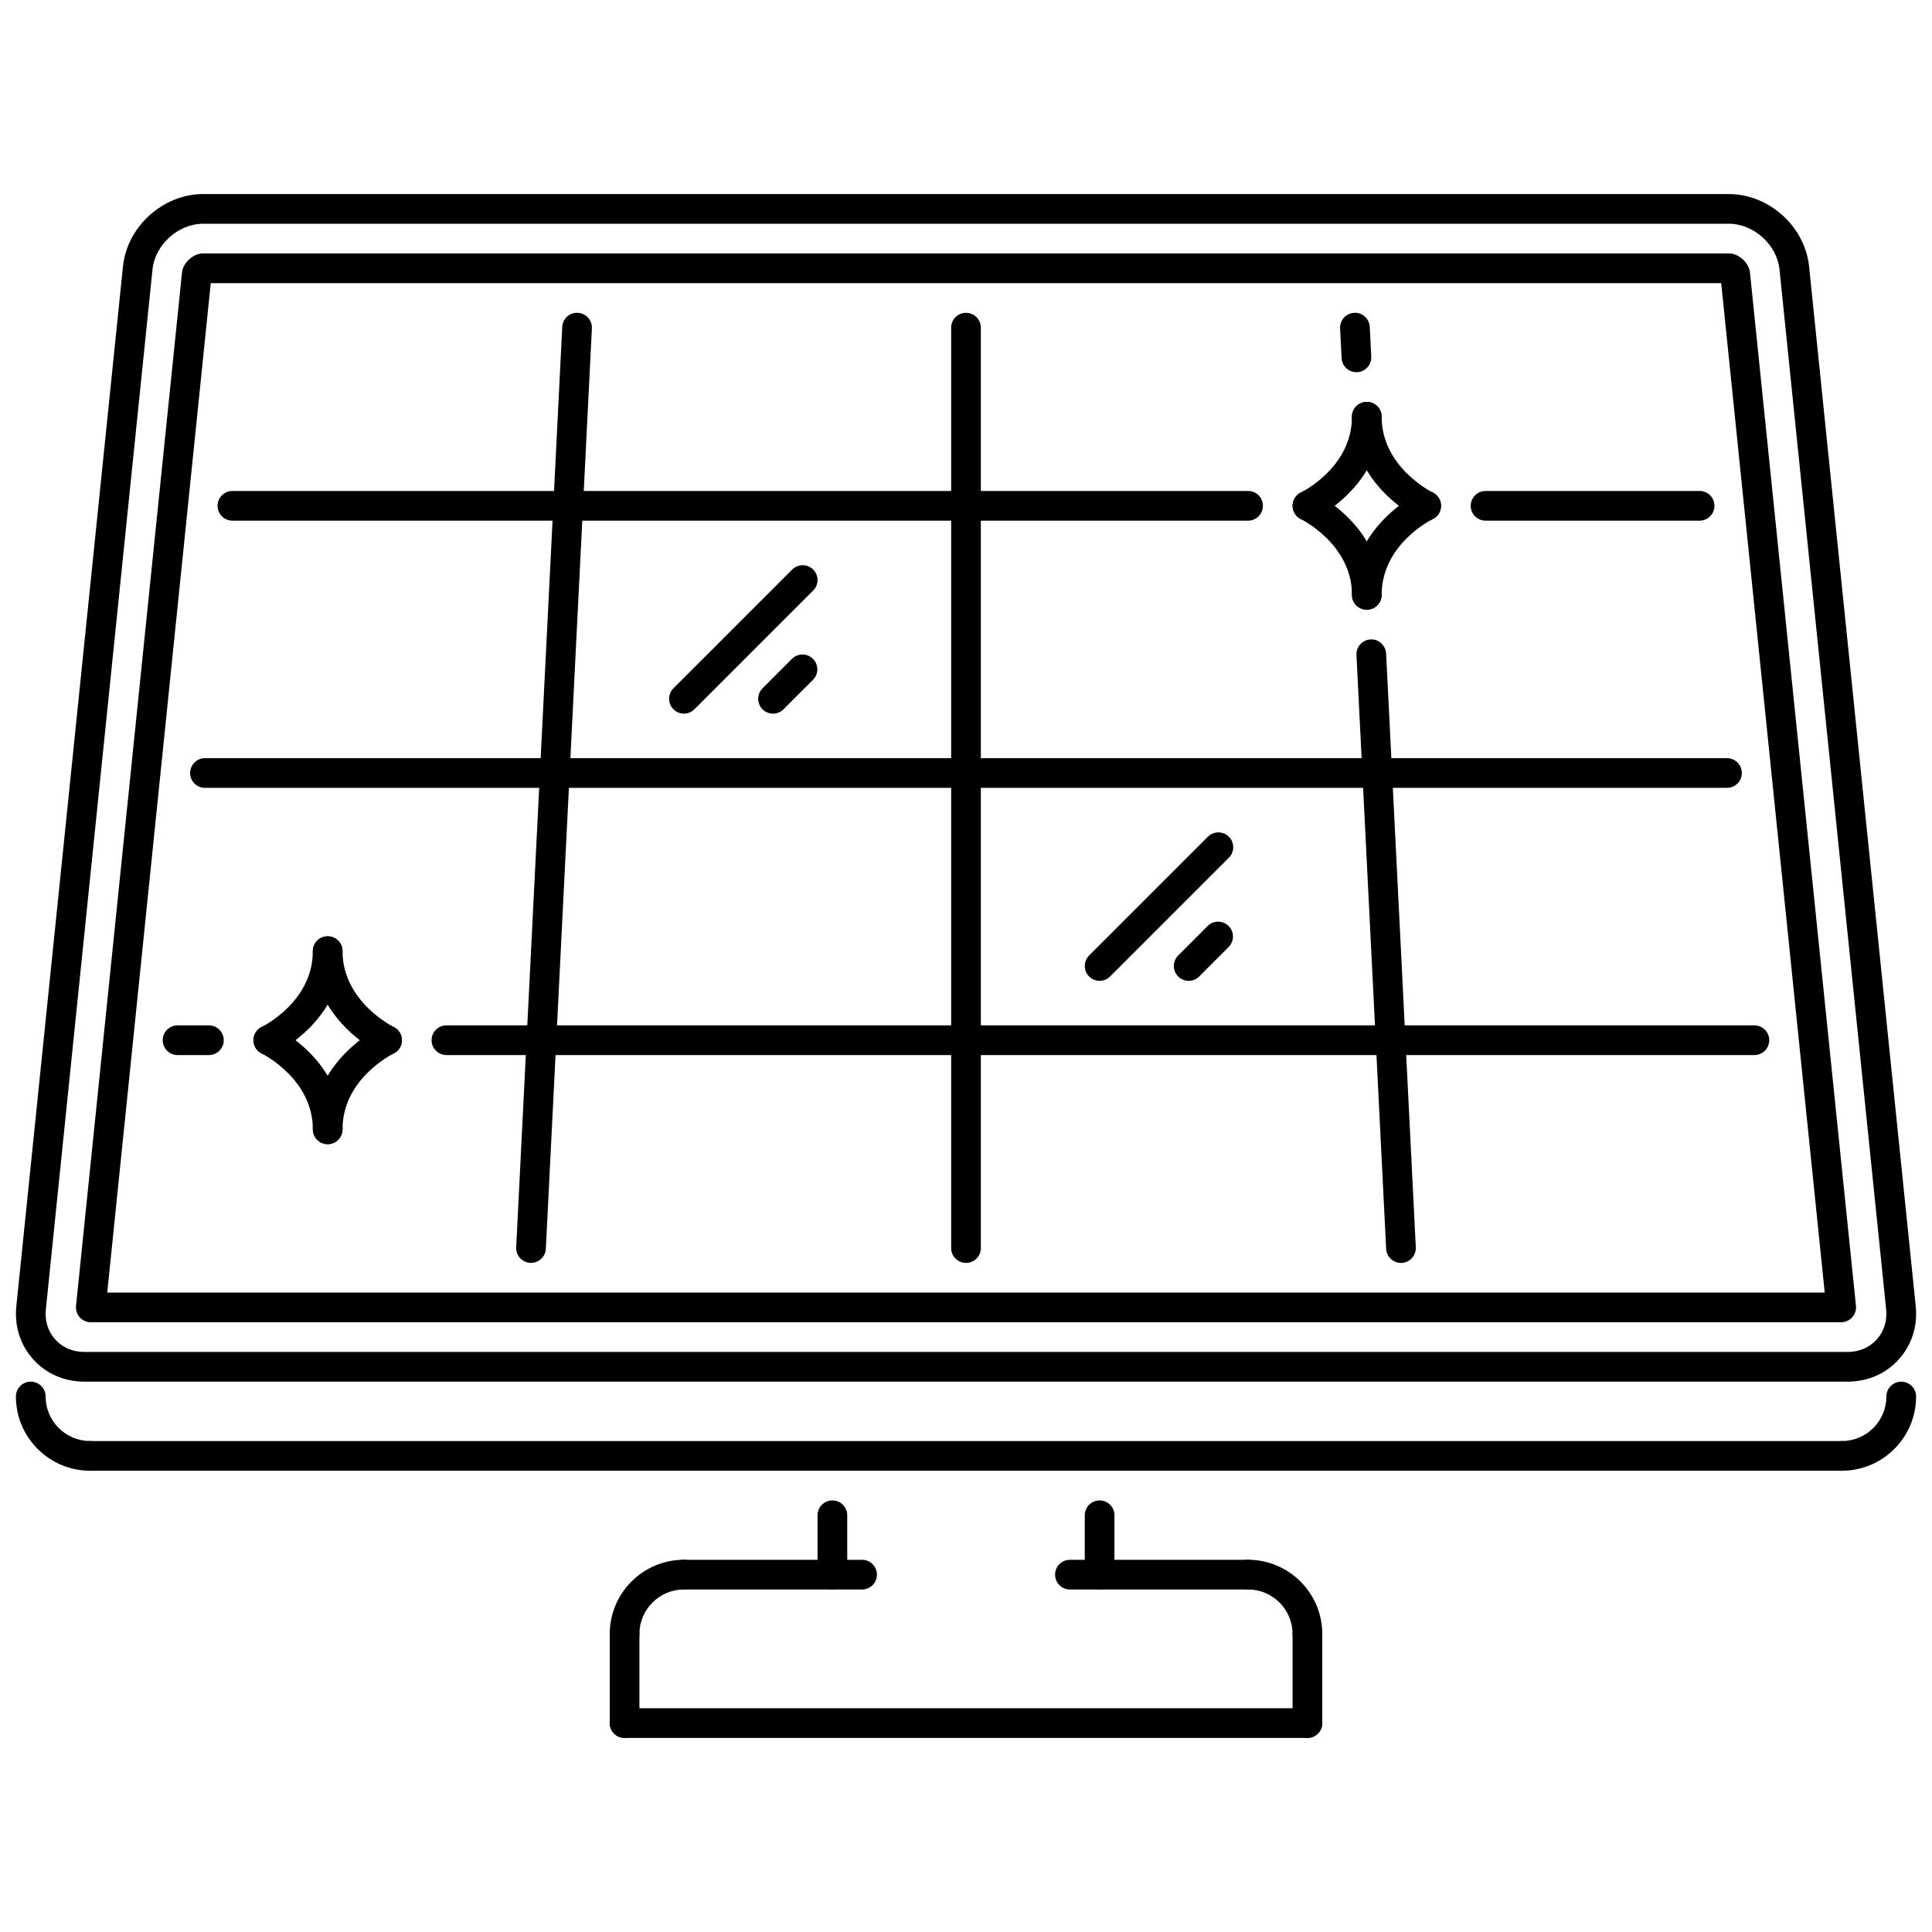 <?xml version="1.0" encoding="UTF-8"?>
<!-- Uploaded to: SVG Repo, www.svgrepo.com, Generator: SVG Repo Mixer Tools -->
<svg width="800px" height="800px" version="1.1" viewBox="144 144 512 512" xmlns="http://www.w3.org/2000/svg">
 <defs>
  <clipPath id="c">
   <path d="m148.09 195h503.81v316h-503.81z"/>
  </clipPath>
  <clipPath id="b">
   <path d="m148.09 510h23.906v24h-23.906z"/>
  </clipPath>
  <clipPath id="a">
   <path d="m628 510h23.902v24h-23.902z"/>
  </clipPath>
 </defs>
 <g clip-path="url(#c)">
  <path d="m633.63 510.15h-467.26c-5.312 0-10.129-2.09-13.562-5.902-3.434-3.797-5.023-8.805-4.484-14.094l28.262-275.54c1.086-10.582 10.621-19.188 21.258-19.188h404.32c10.637 0 20.168 8.605 21.262 19.184l28.262 275.55c0.539 5.277-1.051 10.289-4.488 14.086-3.43 3.812-8.246 5.902-13.562 5.902zm-435.79-306.86c-6.606 0-12.754 5.551-13.426 12.121l-28.262 275.55c-0.316 3.043 0.57 5.894 2.492 8.016 1.922 2.137 4.664 3.305 7.723 3.305h467.26c3.059 0 5.801-1.168 7.723-3.305 1.922-2.121 2.812-4.973 2.496-8.008l-28.262-275.56c-0.676-6.566-6.824-12.117-13.43-12.117z"/>
 </g>
 <path d="m631.93 494.41h-463.87c-1.113 0-2.172-0.477-2.918-1.297-0.746-0.82-1.105-1.93-0.996-3.035l28.09-273.86c0.258-2.598 2.981-5.062 5.602-5.062h404.32c2.613 0 5.332 2.457 5.602 5.051l28.094 273.86c0.105 1.105-0.254 2.215-1 3.035-0.75 0.824-1.809 1.301-2.922 1.301zm-459.51-7.867h455.15l-27.434-267.51h-400.28z"/>
 <path d="m594.41 281.98h-56.719c-2.176 0-3.934-1.758-3.934-3.934s1.758-3.934 3.934-3.934h56.723c2.176 0 3.934 1.758 3.934 3.934-0.004 2.176-1.762 3.934-3.938 3.934z"/>
 <path d="m474.75 281.98h-269.16c-2.176 0-3.934-1.758-3.934-3.934s1.758-3.934 3.934-3.934h269.16c2.176 0 3.934 1.758 3.934 3.934s-1.758 3.934-3.934 3.934z"/>
 <path d="m601.67 352.79h-403.35c-2.176 0-3.934-1.758-3.934-3.934s1.758-3.934 3.934-3.934h403.35c2.172 0 3.934 1.758 3.934 3.934s-1.762 3.934-3.934 3.934z"/>
 <path d="m608.93 423.6h-346.62c-2.176 0-3.934-1.762-3.934-3.934 0-2.176 1.758-3.934 3.934-3.934h346.62c2.172 0 3.934 1.758 3.934 3.934s-1.762 3.934-3.934 3.934z"/>
 <path d="m199.36 423.6h-8.305c-2.172 0-3.934-1.762-3.934-3.934 0-2.176 1.762-3.934 3.934-3.934h8.305c2.176 0 3.934 1.758 3.934 3.934s-1.758 3.934-3.934 3.934z"/>
 <path d="m284.73 478.68h-0.199c-2.172-0.113-3.84-1.957-3.734-4.133l12.203-243.91c0.105-2.176 1.945-3.875 4.125-3.734 2.172 0.109 3.84 1.957 3.734 4.125l-12.203 243.91c-0.105 2.106-1.84 3.734-3.926 3.734z"/>
 <path d="m400 478.68c-2.176 0-3.934-1.758-3.934-3.934v-243.91c0-2.176 1.758-3.934 3.934-3.934 2.172 0 3.934 1.758 3.934 3.934v243.91c0 2.176-1.762 3.934-3.934 3.934z"/>
 <path d="m503.46 242.64c-2.082 0-3.82-1.637-3.926-3.738l-0.391-7.875c-0.105-2.172 1.559-4.019 3.734-4.125 2.129-0.156 4.012 1.562 4.125 3.734l0.391 7.875c0.105 2.172-1.566 4.019-3.734 4.125-0.07 0.004-0.141 0.004-0.199 0.004z"/>
 <path d="m515.27 478.68c-2.082 0-3.82-1.629-3.926-3.734l-7.867-157.36c-0.105-2.172 1.559-4.016 3.734-4.125 2.09-0.18 4.012 1.559 4.125 3.734l7.867 157.36c0.105 2.176-1.566 4.019-3.734 4.133h-0.199z"/>
 <g clip-path="url(#b)">
  <path d="m167.89 533.76c-10.844 0-19.672-8.82-19.672-19.672 0-2.176 1.758-3.934 3.934-3.934 2.172 0 3.934 1.758 3.934 3.934 0 6.508 5.293 11.801 11.801 11.801 2.172 0 3.934 1.758 3.934 3.934 0.004 2.176-1.754 3.938-3.93 3.938z"/>
 </g>
 <g clip-path="url(#a)">
  <path d="m632.11 533.76c-2.176 0-3.934-1.762-3.934-3.934 0-2.176 1.758-3.934 3.934-3.934 6.508 0 11.801-5.293 11.801-11.801 0-2.176 1.758-3.934 3.934-3.934 2.176 0 3.934 1.758 3.934 3.934 0.004 10.844-8.816 19.668-19.668 19.668z"/>
 </g>
 <path d="m632.11 533.76h-464.21c-2.176 0-3.934-1.762-3.934-3.934 0-2.176 1.758-3.934 3.934-3.934h464.21c2.172 0 3.934 1.758 3.934 3.934 0.004 2.172-1.758 3.934-3.934 3.934z"/>
 <path d="m364.59 565.23c-2.176 0-3.934-1.758-3.934-3.934v-15.734c0-2.176 1.758-3.934 3.934-3.934s3.934 1.758 3.934 3.934v15.734c0 2.176-1.758 3.934-3.934 3.934z"/>
 <path d="m309.52 580.96c-2.176 0-3.934-1.758-3.934-3.934 0-10.852 8.824-19.672 19.672-19.672 2.172 0 3.934 1.758 3.934 3.934s-1.762 3.934-3.934 3.934c-6.508 0-11.801 5.293-11.801 11.801-0.004 2.176-1.762 3.938-3.938 3.938z"/>
 <path d="m372.46 565.23h-47.207c-2.176 0-3.934-1.758-3.934-3.934s1.758-3.934 3.934-3.934h47.207c2.176 0 3.934 1.758 3.934 3.934s-1.758 3.934-3.934 3.934z"/>
 <path d="m490.48 604.57h-180.96c-2.176 0-3.934-1.758-3.934-3.934 0-2.172 1.758-3.934 3.934-3.934h180.96c2.176 0 3.934 1.762 3.934 3.934 0 2.176-1.758 3.934-3.934 3.934z"/>
 <path d="m309.52 604.57c-2.176 0-3.934-1.758-3.934-3.934v-23.602c0-2.176 1.758-3.934 3.934-3.934s3.934 1.758 3.934 3.934v23.602c0 2.176-1.758 3.934-3.934 3.934z"/>
 <path d="m435.41 565.23c-2.176 0-3.934-1.758-3.934-3.934v-15.734c0-2.176 1.758-3.934 3.934-3.934s3.934 1.758 3.934 3.934v15.734c0 2.176-1.762 3.934-3.934 3.934z"/>
 <path d="m490.48 580.96c-2.176 0-3.934-1.758-3.934-3.934 0-6.508-5.293-11.801-11.801-11.801-2.176 0-3.934-1.758-3.934-3.934s1.758-3.934 3.934-3.934c10.848 0 19.672 8.82 19.672 19.672-0.004 2.168-1.762 3.93-3.938 3.93z"/>
 <path d="m474.75 565.23h-47.207c-2.176 0-3.934-1.758-3.934-3.934s1.758-3.934 3.934-3.934h47.207c2.176 0 3.934 1.758 3.934 3.934s-1.758 3.934-3.934 3.934z"/>
 <path d="m490.48 604.57c-2.176 0-3.934-1.758-3.934-3.934v-23.602c0-2.176 1.758-3.934 3.934-3.934s3.934 1.758 3.934 3.934v23.602c0 2.176-1.758 3.934-3.934 3.934z"/>
 <path d="m230.84 447.21c-2.172 0-3.934-1.758-3.934-3.934 0-18.27 17.227-26.793 17.961-27.145 1.953-0.93 4.301-0.121 5.238 1.82 0.949 1.953 0.137 4.305-1.809 5.258-0.555 0.277-13.523 6.793-13.523 20.07 0 2.172-1.758 3.93-3.934 3.93z"/>
 <path d="m246.57 423.6c-0.574 0-1.156-0.121-1.707-0.391-0.734-0.352-17.961-8.875-17.961-27.148 0-2.176 1.758-3.934 3.934-3.934s3.934 1.758 3.934 3.934c0 13.387 13.379 19.992 13.512 20.062 1.957 0.945 2.777 3.297 1.832 5.246-0.672 1.418-2.078 2.231-3.543 2.231z"/>
 <path d="m215.11 423.6c-1.461 0-2.859-0.816-3.539-2.215-0.949-1.953-0.137-4.305 1.809-5.254 0.555-0.277 13.523-6.793 13.523-20.07 0-2.176 1.758-3.934 3.934-3.934 2.176 0 3.934 1.758 3.934 3.934 0 18.27-17.227 26.793-17.961 27.148-0.551 0.27-1.129 0.391-1.699 0.391z"/>
 <path d="m230.84 447.21c-2.172 0-3.934-1.758-3.934-3.934 0-13.387-13.379-19.992-13.512-20.062-1.957-0.945-2.777-3.297-1.832-5.25 0.945-1.957 3.309-2.766 5.25-1.836 0.734 0.352 17.961 8.875 17.961 27.145 0 2.18-1.758 3.938-3.934 3.938z"/>
 <path d="m506.22 305.58c-2.176 0-3.934-1.762-3.934-3.934 0-18.273 17.227-26.793 17.965-27.148 1.953-0.93 4.297-0.125 5.242 1.824 0.945 1.949 0.133 4.301-1.816 5.254-0.555 0.27-13.523 6.789-13.523 20.066 0 2.176-1.762 3.938-3.934 3.938z"/>
 <path d="m521.95 281.98c-0.574 0-1.16-0.125-1.707-0.391-0.738-0.352-17.965-8.875-17.965-27.148 0-2.172 1.758-3.934 3.934-3.934 2.172 0 3.934 1.762 3.934 3.934 0 13.391 13.375 19.996 13.516 20.062 1.953 0.941 2.773 3.297 1.828 5.25-0.672 1.41-2.078 2.227-3.539 2.227z"/>
 <path d="m490.49 281.98c-1.461 0-2.859-0.816-3.535-2.219-0.953-1.949-0.141-4.297 1.805-5.254 0.555-0.27 13.523-6.789 13.523-20.066 0-2.172 1.758-3.934 3.934-3.934 2.172 0 3.934 1.762 3.934 3.934 0 18.273-17.227 26.793-17.957 27.148-0.551 0.266-1.125 0.391-1.703 0.391z"/>
 <path d="m506.22 305.58c-2.176 0-3.934-1.762-3.934-3.934 0-13.387-13.379-19.996-13.508-20.062-1.961-0.941-2.781-3.297-1.836-5.25 0.945-1.957 3.305-2.769 5.254-1.832 0.73 0.352 17.957 8.875 17.957 27.148 0 2.168-1.762 3.93-3.934 3.93z"/>
 <path d="m325.25 333.12c-1.008 0-2.012-0.383-2.781-1.152-1.535-1.535-1.535-4.027 0-5.562l31.473-31.473c1.535-1.535 4.027-1.535 5.562 0 1.535 1.535 1.535 4.027 0 5.562l-31.473 31.473c-0.77 0.766-1.777 1.152-2.781 1.152z"/>
 <path d="m348.86 333.12c-1.004 0-2.012-0.383-2.781-1.152-1.535-1.535-1.535-4.027 0-5.562l7.809-7.809c1.535-1.535 4.027-1.535 5.562 0 1.535 1.535 1.535 4.027 0 5.562l-7.809 7.809c-0.766 0.766-1.773 1.152-2.781 1.152z"/>
 <path d="m435.41 403.93c-1.008 0-2.012-0.383-2.781-1.152-1.535-1.535-1.535-4.027 0-5.562l31.473-31.473c1.535-1.535 4.027-1.535 5.562 0s1.535 4.027 0 5.562l-31.473 31.473c-0.77 0.766-1.777 1.152-2.781 1.152z"/>
 <path d="m459.01 403.93c-1.004 0-2.012-0.383-2.781-1.152-1.535-1.535-1.535-4.027 0-5.562l7.809-7.809c1.535-1.535 4.027-1.535 5.562 0s1.535 4.027 0 5.562l-7.809 7.809c-0.766 0.766-1.773 1.152-2.781 1.152z"/>
</svg>